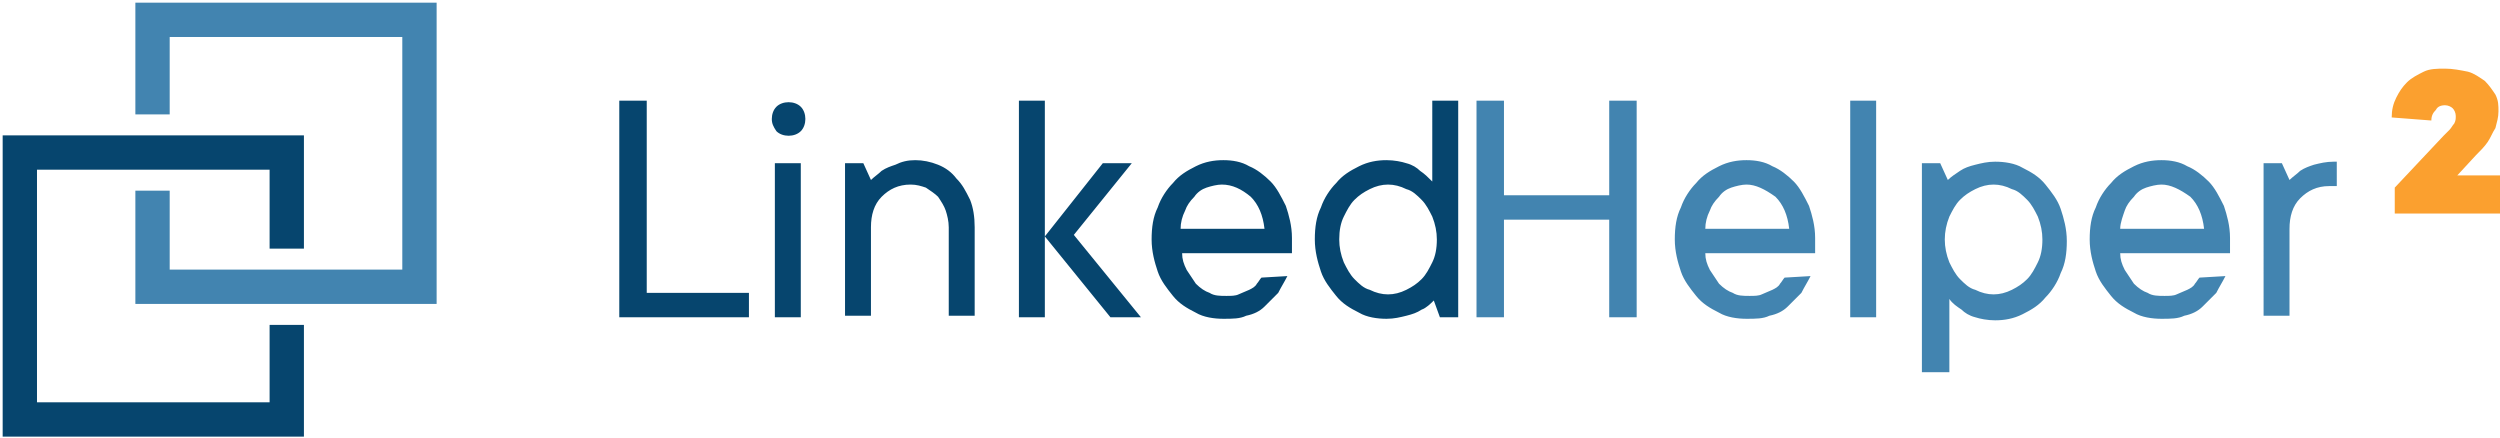 <svg xmlns:xodm="http://www.corel.com/coreldraw/odm/2003" xmlns="http://www.w3.org/2000/svg" xmlns:xlink="http://www.w3.org/1999/xlink" id="&#x421;&#x43B;&#x43E;&#x439;_1" x="0px" y="0px" viewBox="0 0 163.9 28.7" style="enable-background:new 0 0 163.9 28.7;" xml:space="preserve"><style type="text/css">	.st0{fill:none;stroke:#06456E;stroke-width:2.25;stroke-miterlimit:10;}	.st1{fill:none;stroke:#4284B0;stroke-width:2.25;stroke-miterlimit:10;}	.st2{fill:#06456E;}	.st3{fill:#4284B0;}	.st4{fill:#FBA02F;}</style><g id="&#x421;&#x43B;&#x43E;&#x439;_x0020_1">	<polyline id="Path" class="st0" points="18.8,21.3 18.8,27.5 1.3,27.5 1.3,10 1.3,10 18.8,10 18.8,16.3  "></polyline>	<polyline id="Path_0" class="st1" points="10,7.5 10,1.3 10,1.3 27.5,1.3 27.5,18.8 10,18.8 10,12.5  "></polyline>	<path id="Linked" class="st2" d="M49.1,19.2v1.6h-8.5V6.6h1.8v12.6H49.1L49.1,19.2z M52.5,20.8h-1.7V10.7h1.7V20.8z M50.6,7.8  c0-0.3,0.1-0.6,0.3-0.8c0.2-0.2,0.5-0.3,0.8-0.3c0.3,0,0.6,0.1,0.8,0.3c0.2,0.2,0.3,0.5,0.3,0.8c0,0.3-0.1,0.6-0.3,0.8  c-0.2,0.2-0.5,0.3-0.8,0.3c-0.3,0-0.6-0.1-0.8-0.3C50.7,8.3,50.6,8.1,50.6,7.8z M60,10.5c0.5,0,1,0.1,1.5,0.3  c0.5,0.2,0.9,0.5,1.2,0.9c0.4,0.4,0.6,0.8,0.9,1.4c0.2,0.5,0.3,1.1,0.3,1.8v5.8h-1.7v-5.8c0-0.4-0.1-0.8-0.2-1.1  c-0.1-0.3-0.3-0.6-0.5-0.9c-0.2-0.2-0.5-0.4-0.8-0.6c-0.3-0.1-0.6-0.2-1-0.2c-0.8,0-1.4,0.3-1.9,0.8c-0.5,0.5-0.7,1.2-0.7,2v5.8  h-1.7V10.7h1.2l0.5,1.1c0.2-0.2,0.5-0.4,0.7-0.6c0.3-0.2,0.6-0.3,0.9-0.4C59.1,10.6,59.5,10.5,60,10.5L60,10.5z M68.5,20.8h-1.7  V6.6h1.7V20.8z M72.8,20.8l-4.3-5.3l3.8-4.8h1.9l-3.8,4.7l4.4,5.4L72.8,20.8L72.8,20.8z M84.4,18.1c-0.2,0.4-0.4,0.7-0.6,1.1  c-0.3,0.3-0.6,0.6-0.9,0.9c-0.3,0.3-0.7,0.5-1.2,0.6c-0.4,0.2-0.9,0.2-1.5,0.2c-0.6,0-1.3-0.1-1.8-0.4c-0.6-0.3-1.1-0.6-1.5-1.1  c-0.4-0.5-0.8-1-1-1.6c-0.2-0.6-0.4-1.3-0.4-2.1c0-0.8,0.1-1.5,0.4-2.1c0.2-0.6,0.6-1.2,1-1.6c0.4-0.5,0.9-0.8,1.5-1.1  c0.6-0.3,1.2-0.4,1.8-0.4c0.6,0,1.2,0.1,1.7,0.4c0.5,0.2,1,0.6,1.4,1c0.4,0.4,0.7,1,1,1.6c0.2,0.6,0.4,1.3,0.4,2.1  c0,0.1,0,0.3,0,0.4c0,0.1,0,0.2,0,0.3c0,0.1,0,0.2,0,0.3h-7.2c0,0.4,0.1,0.7,0.3,1.1c0.2,0.3,0.4,0.6,0.6,0.9  c0.3,0.3,0.6,0.5,0.9,0.6c0.3,0.2,0.7,0.2,1.1,0.2c0.3,0,0.6,0,0.8-0.1c0.2-0.1,0.5-0.2,0.7-0.3c0.2-0.1,0.4-0.2,0.5-0.4  c0.1-0.1,0.2-0.3,0.3-0.4L84.4,18.1L84.4,18.1z M80.1,12.1c-0.3,0-0.7,0.1-1,0.2c-0.3,0.1-0.6,0.3-0.8,0.6  c-0.3,0.3-0.5,0.6-0.6,0.9c-0.2,0.4-0.3,0.8-0.3,1.2h5.5c-0.1-0.9-0.4-1.6-0.9-2.1C81.4,12.4,80.8,12.1,80.1,12.1z M94.2,15.7  c0-0.5-0.1-1-0.3-1.5c-0.2-0.4-0.4-0.8-0.7-1.1c-0.3-0.3-0.6-0.6-1-0.7c-0.4-0.2-0.8-0.3-1.2-0.3c-0.4,0-0.8,0.1-1.2,0.3  c-0.4,0.2-0.7,0.4-1,0.7c-0.3,0.3-0.5,0.7-0.7,1.1c-0.2,0.4-0.3,0.9-0.3,1.5c0,0.5,0.1,1,0.3,1.5c0.2,0.4,0.4,0.8,0.7,1.1  c0.3,0.3,0.6,0.6,1,0.7c0.4,0.2,0.8,0.3,1.2,0.3c0.4,0,0.8-0.1,1.2-0.3c0.4-0.2,0.7-0.4,1-0.7c0.3-0.3,0.5-0.7,0.7-1.1  C94.1,16.8,94.2,16.3,94.2,15.7z M94,19.7c-0.2,0.2-0.5,0.5-0.8,0.6c-0.3,0.2-0.6,0.3-1,0.4c-0.4,0.1-0.8,0.2-1.3,0.2  c-0.6,0-1.3-0.1-1.8-0.4c-0.6-0.3-1.1-0.6-1.5-1.1c-0.4-0.5-0.8-1-1-1.6c-0.2-0.6-0.4-1.3-0.4-2.1c0-0.8,0.1-1.5,0.4-2.1  c0.2-0.6,0.6-1.2,1-1.6c0.4-0.5,0.9-0.8,1.5-1.1c0.6-0.3,1.2-0.4,1.8-0.4c0.5,0,1,0.1,1.3,0.2c0.4,0.1,0.7,0.3,0.9,0.5  c0.3,0.2,0.5,0.4,0.8,0.7V6.6h1.7v14.2h-1.2L94,19.7L94,19.7z"></path>	<path id="Helper" class="st3" d="M107.3,6.6v14.2h-1.8v-6.4h-6.9v6.4h-1.8V6.6h1.8v6.2h6.9V6.6H107.3z M118.7,18.1  c-0.2,0.4-0.4,0.7-0.6,1.1c-0.3,0.3-0.6,0.6-0.9,0.9c-0.3,0.3-0.7,0.5-1.2,0.6c-0.4,0.2-0.9,0.2-1.5,0.2c-0.6,0-1.3-0.1-1.8-0.4  c-0.6-0.3-1.1-0.6-1.5-1.1c-0.4-0.5-0.8-1-1-1.6c-0.2-0.6-0.4-1.3-0.4-2.1c0-0.8,0.1-1.5,0.4-2.1c0.2-0.6,0.6-1.2,1-1.6  c0.4-0.5,0.9-0.8,1.5-1.1c0.6-0.3,1.2-0.4,1.8-0.4c0.6,0,1.2,0.1,1.7,0.4c0.5,0.2,1,0.6,1.4,1c0.4,0.4,0.7,1,1,1.6  c0.2,0.6,0.4,1.3,0.4,2.1c0,0.1,0,0.3,0,0.4c0,0.1,0,0.2,0,0.3c0,0.1,0,0.2,0,0.3h-7.2c0,0.4,0.1,0.7,0.3,1.1  c0.2,0.3,0.4,0.6,0.6,0.9c0.3,0.3,0.6,0.5,0.9,0.6c0.3,0.2,0.7,0.2,1.1,0.2c0.3,0,0.6,0,0.8-0.1c0.2-0.1,0.5-0.2,0.7-0.3  c0.2-0.1,0.4-0.2,0.5-0.4c0.1-0.1,0.2-0.3,0.3-0.4L118.7,18.1L118.7,18.1z M114.5,12.1c-0.3,0-0.7,0.1-1,0.2  c-0.3,0.1-0.6,0.3-0.8,0.6c-0.3,0.3-0.5,0.6-0.6,0.9c-0.2,0.4-0.3,0.8-0.3,1.2h5.5c-0.1-0.9-0.4-1.6-0.9-2.1  C115.7,12.4,115.1,12.1,114.5,12.1L114.5,12.1z M123,20.8h-1.7V6.6h1.7V20.8z M127.5,15.7c0,0.5,0.1,1,0.3,1.5  c0.2,0.4,0.4,0.8,0.7,1.1c0.3,0.3,0.6,0.6,1,0.7c0.4,0.2,0.8,0.3,1.2,0.3c0.4,0,0.8-0.1,1.2-0.3c0.4-0.2,0.7-0.4,1-0.7  c0.3-0.3,0.5-0.7,0.7-1.1c0.2-0.4,0.3-0.9,0.3-1.5c0-0.5-0.1-1-0.3-1.5c-0.2-0.4-0.4-0.8-0.7-1.1c-0.3-0.3-0.6-0.6-1-0.7  c-0.4-0.2-0.8-0.3-1.2-0.3c-0.4,0-0.8,0.1-1.2,0.3c-0.4,0.2-0.7,0.4-1,0.7c-0.3,0.3-0.5,0.7-0.7,1.1  C127.6,14.7,127.5,15.2,127.5,15.7z M127.7,11.8c0.2-0.2,0.5-0.4,0.8-0.6c0.3-0.2,0.6-0.3,1-0.4c0.4-0.1,0.8-0.2,1.3-0.2  c0.6,0,1.3,0.1,1.8,0.4c0.6,0.3,1.1,0.6,1.5,1.1c0.4,0.5,0.8,1,1,1.6c0.2,0.6,0.4,1.3,0.4,2.1c0,0.8-0.1,1.5-0.4,2.1  c-0.2,0.6-0.6,1.2-1,1.6c-0.4,0.5-0.9,0.8-1.5,1.1c-0.6,0.3-1.2,0.4-1.8,0.4c-0.5,0-1-0.1-1.3-0.2c-0.4-0.1-0.7-0.3-0.9-0.5  c-0.3-0.2-0.6-0.4-0.8-0.7v4.8H126V10.7h1.2L127.7,11.8L127.7,11.8z M145.9,18.1c-0.2,0.4-0.4,0.7-0.6,1.1  c-0.3,0.3-0.6,0.6-0.9,0.9c-0.3,0.3-0.7,0.5-1.2,0.6c-0.4,0.2-0.9,0.2-1.5,0.2c-0.6,0-1.3-0.1-1.8-0.4c-0.6-0.3-1.1-0.6-1.5-1.1  c-0.4-0.5-0.8-1-1-1.6c-0.2-0.6-0.4-1.3-0.4-2.1c0-0.8,0.1-1.5,0.4-2.1c0.2-0.6,0.6-1.2,1-1.6c0.4-0.5,0.9-0.8,1.5-1.1  c0.6-0.3,1.2-0.4,1.8-0.4c0.6,0,1.2,0.1,1.7,0.4c0.5,0.2,1,0.6,1.4,1c0.4,0.4,0.7,1,1,1.6c0.2,0.6,0.4,1.3,0.4,2.1  c0,0.1,0,0.3,0,0.4c0,0.1,0,0.2,0,0.3c0,0.1,0,0.2,0,0.3h-7.2c0,0.4,0.1,0.7,0.3,1.1c0.2,0.3,0.4,0.6,0.6,0.9  c0.3,0.3,0.6,0.5,0.9,0.6c0.3,0.2,0.7,0.2,1.1,0.2c0.3,0,0.6,0,0.8-0.1c0.2-0.1,0.5-0.2,0.7-0.3c0.2-0.1,0.4-0.2,0.5-0.4  c0.1-0.1,0.2-0.3,0.3-0.4L145.9,18.1L145.9,18.1z M141.7,12.1c-0.3,0-0.7,0.1-1,0.2c-0.3,0.1-0.6,0.3-0.8,0.6  c-0.3,0.3-0.5,0.6-0.6,0.9s-0.3,0.8-0.3,1.2h5.5c-0.1-0.9-0.4-1.6-0.9-2.1C142.9,12.4,142.3,12.1,141.7,12.1L141.7,12.1z   M153.2,12.2h-0.5c-0.8,0-1.4,0.3-1.9,0.8c-0.5,0.5-0.7,1.2-0.7,2v5.7h-1.7V10.7h1.2l0.5,1.1c0.2-0.2,0.5-0.4,0.7-0.6  c0.3-0.2,0.6-0.3,0.9-0.4c0.4-0.1,0.8-0.2,1.3-0.2h0.2L153.2,12.2L153.2,12.2z"></path>	<path id="_2" class="st4" d="M163.9,11.5V14H157v-1.7l3.2-3.4c0.1-0.1,0.3-0.3,0.4-0.4c0.1-0.1,0.2-0.3,0.3-0.4  c0.1-0.2,0.1-0.3,0.1-0.5c0-0.2-0.1-0.4-0.2-0.5c-0.1-0.1-0.3-0.2-0.5-0.2c-0.3,0-0.5,0.1-0.6,0.3c-0.2,0.2-0.3,0.4-0.3,0.7  l-2.6-0.2c0-0.5,0.1-0.9,0.3-1.3c0.2-0.4,0.4-0.7,0.7-1c0.3-0.3,0.7-0.5,1.1-0.7c0.4-0.2,0.9-0.2,1.4-0.2c0.5,0,1,0.1,1.5,0.2  c0.4,0.1,0.8,0.4,1.1,0.6c0.3,0.3,0.5,0.6,0.7,0.9c0.2,0.4,0.2,0.7,0.2,1.1c0,0.4-0.1,0.7-0.2,1.1c-0.2,0.3-0.3,0.6-0.5,0.9  c-0.2,0.3-0.5,0.6-0.8,0.9l-1.2,1.3L163.9,11.5L163.9,11.5z"></path></g></svg>